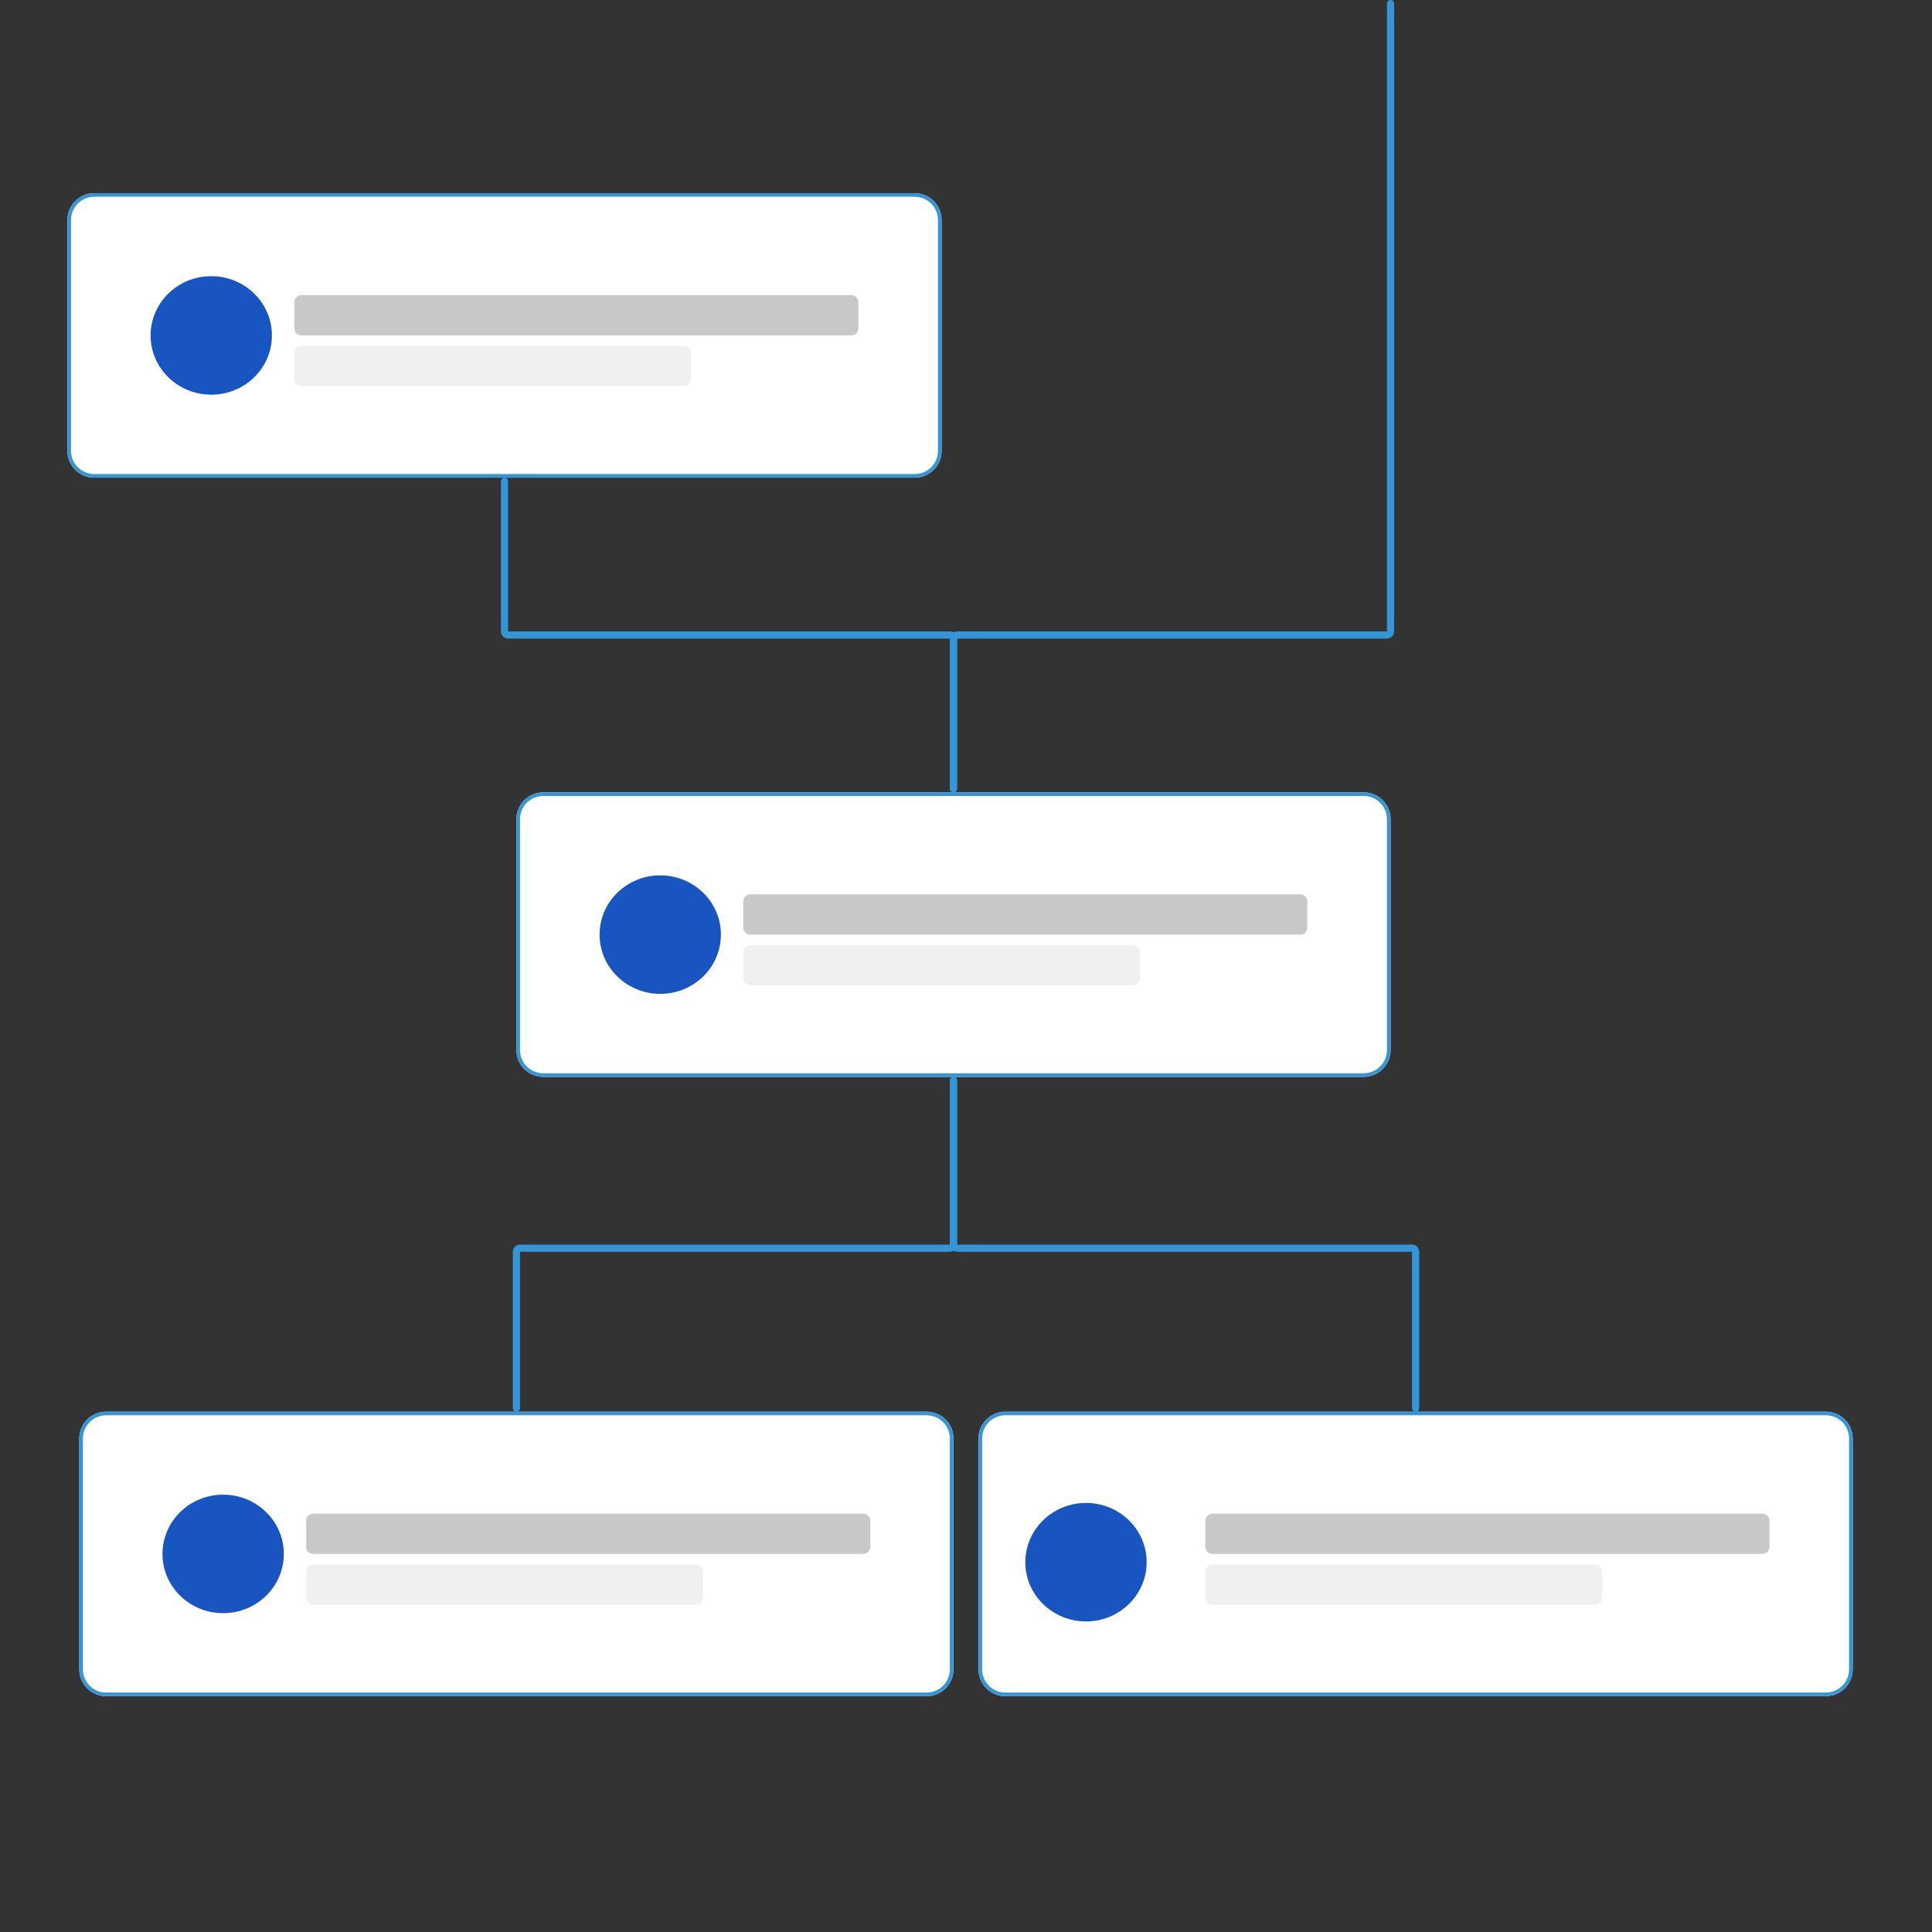 <svg xmlns="http://www.w3.org/2000/svg" xmlns:xlink="http://www.w3.org/1999/xlink" width="1080" zoomAndPan="magnify" viewBox="0 0 810 810" height="1080" preserveAspectRatio="xMidYMid meet" version="1.0"><rect x="0" y="0" width="810" height="810" fill="#333333" stroke="none"/><defs><clipPath id="fc77bfb2a5"><path d="M 28.258 81 L 394.895 81 L 394.895 200.262 L 28.258 200.262 Z M 28.258 81 " clip-rule="nonzero"/></clipPath><clipPath id="fb533f1bd5"><path d="M 39.508 81 L 383.512 81 C 389.727 81 394.762 86.035 394.762 92.25 L 394.762 189.012 C 394.762 195.227 389.727 200.262 383.512 200.262 L 39.508 200.262 C 33.297 200.262 28.258 195.227 28.258 189.012 L 28.258 92.25 C 28.258 86.035 33.297 81 39.508 81 Z M 39.508 81 " clip-rule="nonzero"/></clipPath><clipPath id="60851708dd"><path d="M 28.27 81 L 395 81 L 395 200.25 L 28.27 200.25 Z M 28.27 81 " clip-rule="nonzero"/></clipPath><clipPath id="d8932153ea"><path d="M 39.52 81 L 383.488 81 C 389.703 81 394.738 86.035 394.738 92.25 L 394.738 189 C 394.738 195.215 389.703 200.25 383.488 200.25 L 39.52 200.25 C 33.309 200.25 28.27 195.215 28.27 189 L 28.27 92.25 C 28.27 86.035 33.309 81 39.52 81 Z M 39.52 81 " clip-rule="nonzero"/></clipPath><clipPath id="48e7105eb3"><path d="M 123.363 123.75 L 359.93 123.75 L 359.93 140.629 L 123.363 140.629 Z M 123.363 123.75 " clip-rule="nonzero"/></clipPath><clipPath id="a42fc096bb"><path d="M 126.363 123.75 L 356.891 123.75 C 357.688 123.75 358.449 124.066 359.012 124.629 C 359.574 125.191 359.891 125.957 359.891 126.75 L 359.891 137.629 C 359.891 138.426 359.574 139.191 359.012 139.754 C 358.449 140.316 357.688 140.629 356.891 140.629 L 126.363 140.629 C 125.566 140.629 124.805 140.316 124.242 139.754 C 123.68 139.191 123.363 138.426 123.363 137.629 L 123.363 126.75 C 123.363 125.957 123.68 125.191 124.242 124.629 C 124.805 124.066 125.566 123.75 126.363 123.75 Z M 126.363 123.75 " clip-rule="nonzero"/></clipPath><clipPath id="41baa4c5c2"><path d="M 123.363 145.039 L 289.711 145.039 L 289.711 161.918 L 123.363 161.918 Z M 123.363 145.039 " clip-rule="nonzero"/></clipPath><clipPath id="19b48be55f"><path d="M 126.363 145.039 L 286.684 145.039 C 287.48 145.039 288.242 145.352 288.805 145.914 C 289.367 146.477 289.684 147.242 289.684 148.039 L 289.684 158.918 C 289.684 159.711 289.367 160.477 288.805 161.039 C 288.242 161.602 287.48 161.918 286.684 161.918 L 126.363 161.918 C 125.566 161.918 124.805 161.602 124.242 161.039 C 123.68 160.477 123.363 159.711 123.363 158.918 L 123.363 148.039 C 123.363 147.242 123.68 146.477 124.242 145.914 C 124.805 145.352 125.566 145.039 126.363 145.039 Z M 126.363 145.039 " clip-rule="nonzero"/></clipPath><clipPath id="08117b0057"><path d="M 63.133 115.789 L 114 115.789 L 114 165.473 L 63.133 165.473 Z M 63.133 115.789 " clip-rule="nonzero"/></clipPath><clipPath id="1aa4d71afd"><path d="M 88.57 115.789 C 74.52 115.789 63.133 126.91 63.133 140.629 C 63.133 154.352 74.52 165.473 88.57 165.473 C 102.617 165.473 114.008 154.352 114.008 140.629 C 114.008 126.91 102.617 115.789 88.57 115.789 Z M 88.57 115.789 " clip-rule="nonzero"/></clipPath><clipPath id="921a64f26e"><path d="M 216.5 332.211 L 583 332.211 L 583 451.473 L 216.5 451.473 Z M 216.5 332.211 " clip-rule="nonzero"/></clipPath><clipPath id="5ac6334811"><path d="M 227.75 332.211 L 571.75 332.211 C 577.965 332.211 583 337.246 583 343.461 L 583 440.223 C 583 446.434 577.965 451.473 571.75 451.473 L 227.75 451.473 C 221.535 451.473 216.5 446.434 216.5 440.223 L 216.5 343.461 C 216.5 337.246 221.535 332.211 227.75 332.211 Z M 227.75 332.211 " clip-rule="nonzero"/></clipPath><clipPath id="e3271e73b6"><path d="M 216.512 332.211 L 583 332.211 L 583 451.461 L 216.512 451.461 Z M 216.512 332.211 " clip-rule="nonzero"/></clipPath><clipPath id="3479cb602e"><path d="M 227.758 332.211 L 571.73 332.211 C 577.941 332.211 582.977 337.246 582.977 343.457 L 582.977 440.211 C 582.977 446.422 577.941 451.461 571.73 451.461 L 227.758 451.461 C 221.547 451.461 216.512 446.422 216.512 440.211 L 216.512 343.457 C 216.512 337.246 221.547 332.211 227.758 332.211 Z M 227.758 332.211 " clip-rule="nonzero"/></clipPath><clipPath id="619e076cac"><path d="M 311.602 374.961 L 548.168 374.961 L 548.168 391.84 L 311.602 391.84 Z M 311.602 374.961 " clip-rule="nonzero"/></clipPath><clipPath id="ae6ffccb74"><path d="M 314.602 374.961 L 545.129 374.961 C 545.926 374.961 546.688 375.277 547.25 375.84 C 547.812 376.402 548.129 377.168 548.129 377.961 L 548.129 388.84 C 548.129 389.637 547.812 390.398 547.25 390.961 C 546.688 391.523 545.926 391.84 545.129 391.84 L 314.602 391.84 C 313.805 391.84 313.043 391.523 312.48 390.961 C 311.918 390.398 311.602 389.637 311.602 388.84 L 311.602 377.961 C 311.602 377.168 311.918 376.402 312.48 375.84 C 313.043 375.277 313.805 374.961 314.602 374.961 Z M 314.602 374.961 " clip-rule="nonzero"/></clipPath><clipPath id="265fb71ea9"><path d="M 311.602 396.246 L 477.949 396.246 L 477.949 413.125 L 311.602 413.125 Z M 311.602 396.246 " clip-rule="nonzero"/></clipPath><clipPath id="683fa6099e"><path d="M 314.602 396.246 L 474.926 396.246 C 475.719 396.246 476.484 396.562 477.047 397.125 C 477.609 397.688 477.926 398.453 477.926 399.246 L 477.926 410.125 C 477.926 410.922 477.609 411.684 477.047 412.246 C 476.484 412.809 475.719 413.125 474.926 413.125 L 314.602 413.125 C 313.805 413.125 313.043 412.809 312.48 412.246 C 311.918 411.684 311.602 410.922 311.602 410.125 L 311.602 399.246 C 311.602 398.453 311.918 397.688 312.48 397.125 C 313.043 396.562 313.805 396.246 314.602 396.246 Z M 314.602 396.246 " clip-rule="nonzero"/></clipPath><clipPath id="bf040df372"><path d="M 251.371 366.996 L 302.414 366.996 L 302.414 416.684 L 251.371 416.684 Z M 251.371 366.996 " clip-rule="nonzero"/></clipPath><clipPath id="cd6675546d"><path d="M 276.809 366.996 C 262.758 366.996 251.371 378.121 251.371 391.84 C 251.371 405.562 262.758 416.684 276.809 416.684 C 290.859 416.684 302.246 405.562 302.246 391.84 C 302.246 378.121 290.859 366.996 276.809 366.996 Z M 276.809 366.996 " clip-rule="nonzero"/></clipPath><clipPath id="b57892e870"><path d="M 33.246 591.859 L 399.883 591.859 L 399.883 711.121 L 33.246 711.121 Z M 33.246 591.859 " clip-rule="nonzero"/></clipPath><clipPath id="3fd3e176c1"><path d="M 44.496 591.859 L 388.5 591.859 C 394.715 591.859 399.75 596.895 399.75 603.109 L 399.75 699.871 C 399.75 706.086 394.715 711.121 388.5 711.121 L 44.496 711.121 C 38.285 711.121 33.246 706.086 33.246 699.871 L 33.246 603.109 C 33.246 596.895 38.285 591.859 44.496 591.859 Z M 44.496 591.859 " clip-rule="nonzero"/></clipPath><clipPath id="5971605bd8"><path d="M 33.258 591.859 L 399.996 591.859 L 399.996 711.109 L 33.258 711.109 Z M 33.258 591.859 " clip-rule="nonzero"/></clipPath><clipPath id="d81cf1a524"><path d="M 44.508 591.859 L 388.477 591.859 C 394.691 591.859 399.727 596.895 399.727 603.109 L 399.727 699.859 C 399.727 706.074 394.691 711.109 388.477 711.109 L 44.508 711.109 C 38.297 711.109 33.258 706.074 33.258 699.859 L 33.258 603.109 C 33.258 596.895 38.297 591.859 44.508 591.859 Z M 44.508 591.859 " clip-rule="nonzero"/></clipPath><clipPath id="6fa58f1092"><path d="M 128.348 634.609 L 364.918 634.609 L 364.918 651.488 L 128.348 651.488 Z M 128.348 634.609 " clip-rule="nonzero"/></clipPath><clipPath id="65279f89ad"><path d="M 131.348 634.609 L 361.879 634.609 C 362.672 634.609 363.438 634.926 364 635.488 C 364.562 636.051 364.879 636.816 364.879 637.609 L 364.879 648.488 C 364.879 649.285 364.562 650.047 364 650.613 C 363.438 651.176 362.672 651.488 361.879 651.488 L 131.348 651.488 C 130.555 651.488 129.789 651.176 129.227 650.613 C 128.664 650.047 128.348 649.285 128.348 648.488 L 128.348 637.609 C 128.348 636.816 128.664 636.051 129.227 635.488 C 129.789 634.926 130.555 634.609 131.348 634.609 Z M 131.348 634.609 " clip-rule="nonzero"/></clipPath><clipPath id="bad1e842d7"><path d="M 128.348 655.895 L 294.699 655.895 L 294.699 672.773 L 128.348 672.773 Z M 128.348 655.895 " clip-rule="nonzero"/></clipPath><clipPath id="3b4d73c422"><path d="M 131.348 655.895 L 291.672 655.895 C 292.469 655.895 293.23 656.211 293.793 656.773 C 294.355 657.336 294.672 658.102 294.672 658.895 L 294.672 669.773 C 294.672 670.57 294.355 671.336 293.793 671.898 C 293.23 672.461 292.469 672.773 291.672 672.773 L 131.348 672.773 C 130.555 672.773 129.789 672.461 129.227 671.898 C 128.664 671.336 128.348 670.57 128.348 669.773 L 128.348 658.895 C 128.348 658.102 128.664 657.336 129.227 656.773 C 129.789 656.211 130.555 655.895 131.348 655.895 Z M 131.348 655.895 " clip-rule="nonzero"/></clipPath><clipPath id="ca8ebc5935"><path d="M 68.117 626.648 L 119 626.648 L 119 676.332 L 68.117 676.332 Z M 68.117 626.648 " clip-rule="nonzero"/></clipPath><clipPath id="e983a63d1d"><path d="M 93.559 626.648 C 79.508 626.648 68.117 637.77 68.117 651.488 C 68.117 665.211 79.508 676.332 93.559 676.332 C 107.605 676.332 118.996 665.211 118.996 651.488 C 118.996 637.77 107.605 626.648 93.559 626.648 Z M 93.559 626.648 " clip-rule="nonzero"/></clipPath><clipPath id="3be774ca61"><path d="M 410.25 591.859 L 776.887 591.859 L 776.887 711.121 L 410.25 711.121 Z M 410.25 591.859 " clip-rule="nonzero"/></clipPath><clipPath id="3d79779ad8"><path d="M 421.5 591.859 L 765.504 591.859 C 771.715 591.859 776.754 596.895 776.754 603.109 L 776.754 699.871 C 776.754 706.086 771.715 711.121 765.504 711.121 L 421.5 711.121 C 415.285 711.121 410.25 706.086 410.25 699.871 L 410.25 603.109 C 410.25 596.895 415.285 591.859 421.5 591.859 Z M 421.5 591.859 " clip-rule="nonzero"/></clipPath><clipPath id="c0518564a0"><path d="M 410.262 591.859 L 777 591.859 L 777 711.109 L 410.262 711.109 Z M 410.262 591.859 " clip-rule="nonzero"/></clipPath><clipPath id="1b845056df"><path d="M 421.512 591.859 L 765.48 591.859 C 771.695 591.859 776.73 596.895 776.73 603.109 L 776.73 699.859 C 776.73 706.074 771.695 711.109 765.48 711.109 L 421.512 711.109 C 415.297 711.109 410.262 706.074 410.262 699.859 L 410.262 603.109 C 410.262 596.895 415.297 591.859 421.512 591.859 Z M 421.512 591.859 " clip-rule="nonzero"/></clipPath><clipPath id="2ca51179f7"><path d="M 505.352 634.609 L 741.922 634.609 L 741.922 651.488 L 505.352 651.488 Z M 505.352 634.609 " clip-rule="nonzero"/></clipPath><clipPath id="664950b56f"><path d="M 508.352 634.609 L 738.883 634.609 C 739.676 634.609 740.441 634.926 741.004 635.488 C 741.566 636.051 741.883 636.816 741.883 637.609 L 741.883 648.488 C 741.883 649.285 741.566 650.047 741.004 650.613 C 740.441 651.176 739.676 651.488 738.883 651.488 L 508.352 651.488 C 507.559 651.488 506.793 651.176 506.23 650.613 C 505.668 650.047 505.352 649.285 505.352 648.488 L 505.352 637.609 C 505.352 636.816 505.668 636.051 506.23 635.488 C 506.793 634.926 507.559 634.609 508.352 634.609 Z M 508.352 634.609 " clip-rule="nonzero"/></clipPath><clipPath id="4c23fc02ad"><path d="M 505.352 655.895 L 671.703 655.895 L 671.703 672.773 L 505.352 672.773 Z M 505.352 655.895 " clip-rule="nonzero"/></clipPath><clipPath id="718dd5710e"><path d="M 508.352 655.895 L 668.676 655.895 C 669.473 655.895 670.234 656.211 670.797 656.773 C 671.359 657.336 671.676 658.102 671.676 658.895 L 671.676 669.773 C 671.676 670.57 671.359 671.336 670.797 671.898 C 670.234 672.461 669.473 672.773 668.676 672.773 L 508.352 672.773 C 507.559 672.773 506.793 672.461 506.23 671.898 C 505.668 671.336 505.352 670.57 505.352 669.773 L 505.352 658.895 C 505.352 658.102 505.668 657.336 506.23 656.773 C 506.793 656.211 507.559 655.895 508.352 655.895 Z M 508.352 655.895 " clip-rule="nonzero"/></clipPath><clipPath id="0b325a440a"><path d="M 429.867 630.109 L 480.91 630.109 L 480.91 679.797 L 429.867 679.797 Z M 429.867 630.109 " clip-rule="nonzero"/></clipPath><clipPath id="2c4b43246a"><path d="M 455.305 630.109 C 441.254 630.109 429.867 641.23 429.867 654.953 C 429.867 668.672 441.254 679.797 455.305 679.797 C 469.352 679.797 480.742 668.672 480.742 654.953 C 480.742 641.23 469.352 630.109 455.305 630.109 Z M 455.305 630.109 " clip-rule="nonzero"/></clipPath></defs><g clip-path="url(#fc77bfb2a5)"><g clip-path="url(#fb533f1bd5)"><path fill="#ffffff" d="M 28.258 81 L 394.895 81 L 394.895 200.262 L 28.258 200.262 Z M 28.258 81 " fill-opacity="1" fill-rule="nonzero"/></g></g><g clip-path="url(#60851708dd)"><g clip-path="url(#d8932153ea)"><path stroke-linecap="butt" transform="matrix(0.75, 0, 0, 0.75, 28.271, 81)" fill="none" stroke-linejoin="miter" d="M 14.997 -0 L 473.622 -0 C 481.909 -0 488.622 6.714 488.622 15 L 488.622 144 C 488.622 152.286 481.909 159 473.622 159 L 14.997 159 C 6.716 159 -0.003 152.286 -0.003 144 L -0.003 15 C -0.003 6.714 6.716 -0 14.997 -0 Z M 14.997 -0 " stroke="#3495d7" stroke-width="4" stroke-opacity="1" stroke-miterlimit="4"/></g></g><g clip-path="url(#48e7105eb3)"><g clip-path="url(#a42fc096bb)"><path fill="#c8c8c8" d="M 123.363 123.75 L 359.863 123.75 L 359.863 140.629 L 123.363 140.629 Z M 123.363 123.75 " fill-opacity="1" fill-rule="nonzero"/></g></g><g clip-path="url(#41baa4c5c2)"><g clip-path="url(#19b48be55f)"><path fill="#f0f0f0" d="M 123.363 145.039 L 289.711 145.039 L 289.711 161.918 L 123.363 161.918 Z M 123.363 145.039 " fill-opacity="1" fill-rule="nonzero"/></g></g><g clip-path="url(#08117b0057)"><g clip-path="url(#1aa4d71afd)"><path fill="#1855c0" d="M 63.133 115.789 L 113.98 115.789 L 113.98 165.473 L 63.133 165.473 Z M 63.133 115.789 " fill-opacity="1" fill-rule="nonzero"/></g></g><g clip-path="url(#921a64f26e)"><g clip-path="url(#5ac6334811)"><path fill="#ffffff" d="M 216.5 332.211 L 583.133 332.211 L 583.133 451.473 L 216.5 451.473 Z M 216.5 332.211 " fill-opacity="1" fill-rule="nonzero"/></g></g><g clip-path="url(#e3271e73b6)"><g clip-path="url(#3479cb602e)"><path stroke-linecap="butt" transform="matrix(0.75, 0, 0, 0.75, 216.511, 332.21)" fill="none" stroke-linejoin="miter" d="M 14.996 0.001 L 473.627 0.001 C 481.908 0.001 488.621 6.715 488.621 14.996 L 488.621 144.001 C 488.621 152.283 481.908 159.001 473.627 159.001 L 14.996 159.001 C 6.715 159.001 0.001 152.283 0.001 144.001 L 0.001 14.996 C 0.001 6.715 6.715 0.001 14.996 0.001 Z M 14.996 0.001 " stroke="#3495d7" stroke-width="4" stroke-opacity="1" stroke-miterlimit="4"/></g></g><g clip-path="url(#619e076cac)"><g clip-path="url(#ae6ffccb74)"><path fill="#c8c8c8" d="M 311.602 374.961 L 548.105 374.961 L 548.105 391.84 L 311.602 391.84 Z M 311.602 374.961 " fill-opacity="1" fill-rule="nonzero"/></g></g><g clip-path="url(#265fb71ea9)"><g clip-path="url(#683fa6099e)"><path fill="#f0f0f0" d="M 311.602 396.246 L 477.949 396.246 L 477.949 413.125 L 311.602 413.125 Z M 311.602 396.246 " fill-opacity="1" fill-rule="nonzero"/></g></g><g clip-path="url(#bf040df372)"><g clip-path="url(#cd6675546d)"><path fill="#1855c0" d="M 251.371 366.996 L 302.223 366.996 L 302.223 416.684 L 251.371 416.684 Z M 251.371 366.996 " fill-opacity="1" fill-rule="nonzero"/></g></g><g clip-path="url(#b57892e870)"><g clip-path="url(#3fd3e176c1)"><path fill="#ffffff" d="M 33.246 591.859 L 399.883 591.859 L 399.883 711.121 L 33.246 711.121 Z M 33.246 591.859 " fill-opacity="1" fill-rule="nonzero"/></g></g><g clip-path="url(#5971605bd8)"><g clip-path="url(#d81cf1a524)"><path stroke-linecap="butt" transform="matrix(0.75, 0, 0, 0.75, 33.259, 591.859)" fill="none" stroke-linejoin="miter" d="M 14.999 0 L 473.624 0 C 481.91 0 488.624 6.714 488.624 15 L 488.624 144 C 488.624 152.287 481.91 159 473.624 159 L 14.999 159 C 6.717 159 -0.001 152.287 -0.001 144 L -0.001 15 C -0.001 6.714 6.717 0 14.999 0 Z M 14.999 0 " stroke="#3495d7" stroke-width="4" stroke-opacity="1" stroke-miterlimit="4"/></g></g><g clip-path="url(#6fa58f1092)"><g clip-path="url(#65279f89ad)"><path fill="#c8c8c8" d="M 128.348 634.609 L 364.852 634.609 L 364.852 651.488 L 128.348 651.488 Z M 128.348 634.609 " fill-opacity="1" fill-rule="nonzero"/></g></g><g clip-path="url(#bad1e842d7)"><g clip-path="url(#3b4d73c422)"><path fill="#f0f0f0" d="M 128.348 655.895 L 294.699 655.895 L 294.699 672.773 L 128.348 672.773 Z M 128.348 655.895 " fill-opacity="1" fill-rule="nonzero"/></g></g><g clip-path="url(#ca8ebc5935)"><g clip-path="url(#e983a63d1d)"><path fill="#1855c0" d="M 68.117 626.648 L 118.969 626.648 L 118.969 676.332 L 68.117 676.332 Z M 68.117 626.648 " fill-opacity="1" fill-rule="nonzero"/></g></g><g clip-path="url(#3be774ca61)"><g clip-path="url(#3d79779ad8)"><path fill="#ffffff" d="M 410.25 591.859 L 776.887 591.859 L 776.887 711.121 L 410.25 711.121 Z M 410.25 591.859 " fill-opacity="1" fill-rule="nonzero"/></g></g><g clip-path="url(#c0518564a0)"><g clip-path="url(#1b845056df)"><path stroke-linecap="butt" transform="matrix(0.75, 0, 0, 0.75, 410.262, 591.859)" fill="none" stroke-linejoin="miter" d="M 14.999 0 L 473.624 0 C 481.911 0 488.624 6.714 488.624 15 L 488.624 144 C 488.624 152.287 481.911 159 473.624 159 L 14.999 159 C 6.713 159 -0.001 152.287 -0.001 144 L -0.001 15 C -0.001 6.714 6.713 0 14.999 0 Z M 14.999 0 " stroke="#3495d7" stroke-width="4" stroke-opacity="1" stroke-miterlimit="4"/></g></g><g clip-path="url(#2ca51179f7)"><g clip-path="url(#664950b56f)"><path fill="#c8c8c8" d="M 505.352 634.609 L 741.855 634.609 L 741.855 651.488 L 505.352 651.488 Z M 505.352 634.609 " fill-opacity="1" fill-rule="nonzero"/></g></g><g clip-path="url(#4c23fc02ad)"><g clip-path="url(#718dd5710e)"><path fill="#f0f0f0" d="M 505.352 655.895 L 671.703 655.895 L 671.703 672.773 L 505.352 672.773 Z M 505.352 655.895 " fill-opacity="1" fill-rule="nonzero"/></g></g><g clip-path="url(#0b325a440a)"><g clip-path="url(#2c4b43246a)"><path fill="#1855c0" d="M 429.867 630.109 L 480.715 630.109 L 480.715 679.797 L 429.867 679.797 Z M 429.867 630.109 " fill-opacity="1" fill-rule="nonzero"/></g></g><path stroke-linecap="round" transform="matrix(0.75, 0, 0, 0.75, 210.011, 200.262)" fill="none" stroke-linejoin="miter" d="M 2.001 2 L 2.001 85.964 C 2.001 87.068 2.897 87.964 4.001 87.964 L 250.986 87.964 C 252.09 87.964 252.986 88.859 252.986 89.964 L 252.986 173.932 " stroke="#3495d7" stroke-width="4" stroke-opacity="1" stroke-miterlimit="4"/><path stroke-linecap="round" transform="matrix(0.75, 0, 0, 0.75, 214.998, 451.472)" fill="none" stroke-linejoin="miter" d="M 246.336 2.002 L 246.336 93.778 C 246.336 94.882 245.44 95.778 244.336 95.778 L 4.002 95.778 C 2.893 95.778 2.002 96.673 2.002 97.778 L 2.002 185.184 " stroke="#3495d7" stroke-width="4" stroke-opacity="1" stroke-miterlimit="4"/><path stroke-linecap="round" transform="matrix(0.75, 0, 0, 0.75, 398.25, 451.472)" fill="none" stroke-linejoin="miter" d="M 2 2.002 L 2 93.778 C 2 94.882 2.896 95.778 4 95.778 L 258.333 95.778 C 259.443 95.778 260.333 96.673 260.333 97.778 L 260.333 185.184 " stroke="#3495d7" stroke-width="4" stroke-opacity="1" stroke-miterlimit="4"/><path stroke-linecap="round" transform="matrix(0.75, 0, 0, 0.75, 398.25, 0)" fill="none" stroke-linejoin="miter" d="M 246.333 2 L 246.333 352.979 C 246.333 354.083 245.443 354.979 244.333 354.979 L 4 354.979 C 2.896 354.979 2 355.875 2 356.979 L 2 440.948 " stroke="#3495d7" stroke-width="4" stroke-opacity="1" stroke-miterlimit="4"/></svg>
